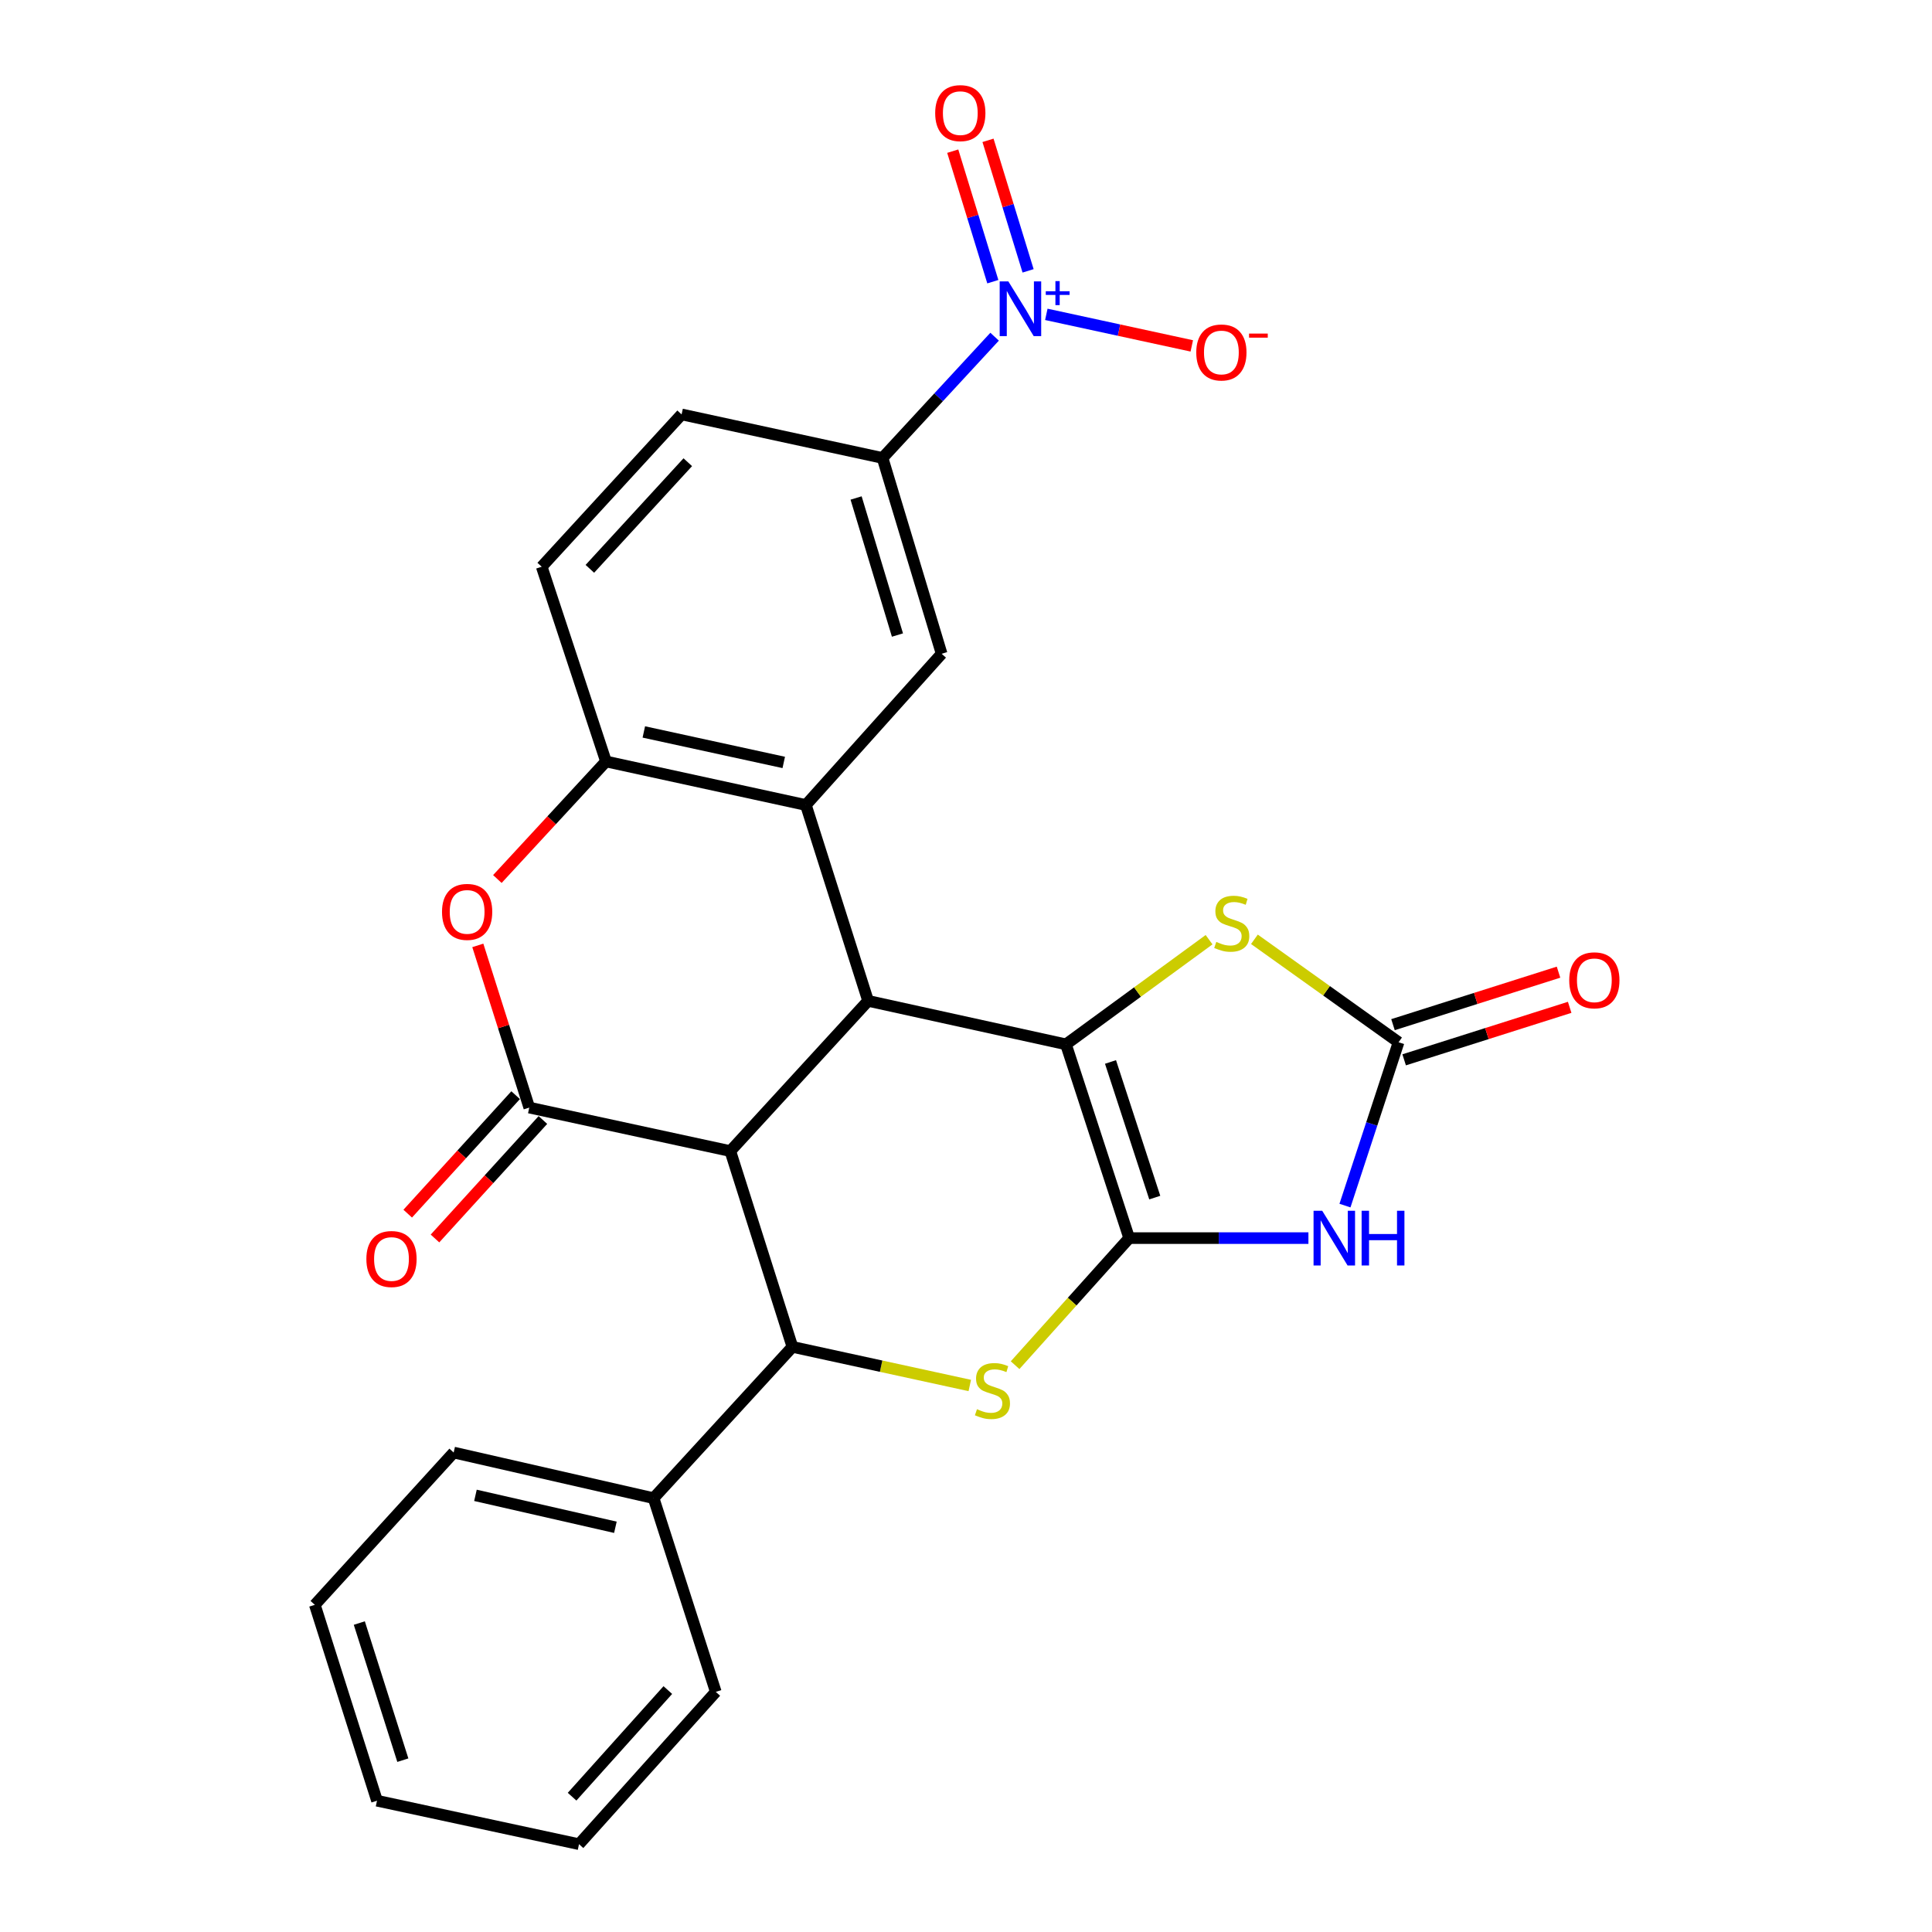 <?xml version='1.0' encoding='iso-8859-1'?>
<svg version='1.1' baseProfile='full'
              xmlns='http://www.w3.org/2000/svg'
                      xmlns:rdkit='http://www.rdkit.org/xml'
                      xmlns:xlink='http://www.w3.org/1999/xlink'
                  xml:space='preserve'
width='1000px' height='1000px' viewBox='0 0 1000 1000'>
<!-- END OF HEADER -->
<rect style='opacity:1.0;fill:#FFFFFF;stroke:none' width='1000' height='1000' x='0' y='0'> </rect>
<path class='bond-1' d='M 584.459,640.844 L 551.734,540.548' style='fill:none;fill-rule:evenodd;stroke:#000000;stroke-width:6px;stroke-linecap:butt;stroke-linejoin:miter;stroke-opacity:1' />
<path class='bond-1' d='M 597.703,619.877 L 574.795,549.67' style='fill:none;fill-rule:evenodd;stroke:#000000;stroke-width:6px;stroke-linecap:butt;stroke-linejoin:miter;stroke-opacity:1' />
<path class='bond-3' d='M 584.459,640.844 L 630.848,640.844' style='fill:none;fill-rule:evenodd;stroke:#000000;stroke-width:6px;stroke-linecap:butt;stroke-linejoin:miter;stroke-opacity:1' />
<path class='bond-3' d='M 630.848,640.844 L 677.237,640.844' style='fill:none;fill-rule:evenodd;stroke:#0000FF;stroke-width:6px;stroke-linecap:butt;stroke-linejoin:miter;stroke-opacity:1' />
<path class='bond-5' d='M 584.459,640.844 L 554.936,673.73' style='fill:none;fill-rule:evenodd;stroke:#000000;stroke-width:6px;stroke-linecap:butt;stroke-linejoin:miter;stroke-opacity:1' />
<path class='bond-5' d='M 554.936,673.73 L 525.413,706.616' style='fill:none;fill-rule:evenodd;stroke:#CCCC00;stroke-width:6px;stroke-linecap:butt;stroke-linejoin:miter;stroke-opacity:1' />
<path class='bond-0' d='M 378.012,595.803 L 410.153,697.139' style='fill:none;fill-rule:evenodd;stroke:#000000;stroke-width:6px;stroke-linecap:butt;stroke-linejoin:miter;stroke-opacity:1' />
<path class='bond-4' d='M 378.012,595.803 L 273.95,573.283' style='fill:none;fill-rule:evenodd;stroke:#000000;stroke-width:6px;stroke-linecap:butt;stroke-linejoin:miter;stroke-opacity:1' />
<path class='bond-28' d='M 378.012,595.803 L 449.328,518.049' style='fill:none;fill-rule:evenodd;stroke:#000000;stroke-width:6px;stroke-linecap:butt;stroke-linejoin:miter;stroke-opacity:1' />
<path class='bond-2' d='M 551.734,540.548 L 449.328,518.049' style='fill:none;fill-rule:evenodd;stroke:#000000;stroke-width:6px;stroke-linecap:butt;stroke-linejoin:miter;stroke-opacity:1' />
<path class='bond-9' d='M 551.734,540.548 L 588.774,513.467' style='fill:none;fill-rule:evenodd;stroke:#000000;stroke-width:6px;stroke-linecap:butt;stroke-linejoin:miter;stroke-opacity:1' />
<path class='bond-9' d='M 588.774,513.467 L 625.813,486.385' style='fill:none;fill-rule:evenodd;stroke:#CCCC00;stroke-width:6px;stroke-linecap:butt;stroke-linejoin:miter;stroke-opacity:1' />
<path class='bond-7' d='M 449.328,518.049 L 417.123,416.671' style='fill:none;fill-rule:evenodd;stroke:#000000;stroke-width:6px;stroke-linecap:butt;stroke-linejoin:miter;stroke-opacity:1' />
<path class='bond-8' d='M 696.153,624.016 L 710.025,581.741' style='fill:none;fill-rule:evenodd;stroke:#0000FF;stroke-width:6px;stroke-linecap:butt;stroke-linejoin:miter;stroke-opacity:1' />
<path class='bond-8' d='M 710.025,581.741 L 723.897,539.466' style='fill:none;fill-rule:evenodd;stroke:#000000;stroke-width:6px;stroke-linecap:butt;stroke-linejoin:miter;stroke-opacity:1' />
<path class='bond-11' d='M 273.95,573.283 L 260.632,531.309' style='fill:none;fill-rule:evenodd;stroke:#000000;stroke-width:6px;stroke-linecap:butt;stroke-linejoin:miter;stroke-opacity:1' />
<path class='bond-11' d='M 260.632,531.309 L 247.315,489.335' style='fill:none;fill-rule:evenodd;stroke:#FF0000;stroke-width:6px;stroke-linecap:butt;stroke-linejoin:miter;stroke-opacity:1' />
<path class='bond-16' d='M 266.892,566.855 L 238.962,597.518' style='fill:none;fill-rule:evenodd;stroke:#000000;stroke-width:6px;stroke-linecap:butt;stroke-linejoin:miter;stroke-opacity:1' />
<path class='bond-16' d='M 238.962,597.518 L 211.032,628.182' style='fill:none;fill-rule:evenodd;stroke:#FF0000;stroke-width:6px;stroke-linecap:butt;stroke-linejoin:miter;stroke-opacity:1' />
<path class='bond-16' d='M 281.008,579.712 L 253.078,610.376' style='fill:none;fill-rule:evenodd;stroke:#000000;stroke-width:6px;stroke-linecap:butt;stroke-linejoin:miter;stroke-opacity:1' />
<path class='bond-16' d='M 253.078,610.376 L 225.148,641.04' style='fill:none;fill-rule:evenodd;stroke:#FF0000;stroke-width:6px;stroke-linecap:butt;stroke-linejoin:miter;stroke-opacity:1' />
<path class='bond-6' d='M 501.956,717.127 L 456.054,707.133' style='fill:none;fill-rule:evenodd;stroke:#CCCC00;stroke-width:6px;stroke-linecap:butt;stroke-linejoin:miter;stroke-opacity:1' />
<path class='bond-6' d='M 456.054,707.133 L 410.153,697.139' style='fill:none;fill-rule:evenodd;stroke:#000000;stroke-width:6px;stroke-linecap:butt;stroke-linejoin:miter;stroke-opacity:1' />
<path class='bond-19' d='M 410.153,697.139 L 338.297,775.445' style='fill:none;fill-rule:evenodd;stroke:#000000;stroke-width:6px;stroke-linecap:butt;stroke-linejoin:miter;stroke-opacity:1' />
<path class='bond-12' d='M 417.123,416.671 L 313.655,394.13' style='fill:none;fill-rule:evenodd;stroke:#000000;stroke-width:6px;stroke-linecap:butt;stroke-linejoin:miter;stroke-opacity:1' />
<path class='bond-12' d='M 405.667,394.634 L 333.24,378.855' style='fill:none;fill-rule:evenodd;stroke:#000000;stroke-width:6px;stroke-linecap:butt;stroke-linejoin:miter;stroke-opacity:1' />
<path class='bond-13' d='M 417.123,416.671 L 487.388,338.386' style='fill:none;fill-rule:evenodd;stroke:#000000;stroke-width:6px;stroke-linecap:butt;stroke-linejoin:miter;stroke-opacity:1' />
<path class='bond-18' d='M 726.784,548.566 L 769.623,534.979' style='fill:none;fill-rule:evenodd;stroke:#000000;stroke-width:6px;stroke-linecap:butt;stroke-linejoin:miter;stroke-opacity:1' />
<path class='bond-18' d='M 769.623,534.979 L 812.461,521.391' style='fill:none;fill-rule:evenodd;stroke:#FF0000;stroke-width:6px;stroke-linecap:butt;stroke-linejoin:miter;stroke-opacity:1' />
<path class='bond-18' d='M 721.011,530.366 L 763.85,516.778' style='fill:none;fill-rule:evenodd;stroke:#000000;stroke-width:6px;stroke-linecap:butt;stroke-linejoin:miter;stroke-opacity:1' />
<path class='bond-18' d='M 763.85,516.778 L 806.689,503.191' style='fill:none;fill-rule:evenodd;stroke:#FF0000;stroke-width:6px;stroke-linecap:butt;stroke-linejoin:miter;stroke-opacity:1' />
<path class='bond-27' d='M 723.897,539.466 L 686.59,512.824' style='fill:none;fill-rule:evenodd;stroke:#000000;stroke-width:6px;stroke-linecap:butt;stroke-linejoin:miter;stroke-opacity:1' />
<path class='bond-27' d='M 686.59,512.824 L 649.283,486.182' style='fill:none;fill-rule:evenodd;stroke:#CCCC00;stroke-width:6px;stroke-linecap:butt;stroke-linejoin:miter;stroke-opacity:1' />
<path class='bond-10' d='M 514.806,174.273 L 485.806,205.657' style='fill:none;fill-rule:evenodd;stroke:#0000FF;stroke-width:6px;stroke-linecap:butt;stroke-linejoin:miter;stroke-opacity:1' />
<path class='bond-10' d='M 485.806,205.657 L 456.806,237.04' style='fill:none;fill-rule:evenodd;stroke:#000000;stroke-width:6px;stroke-linecap:butt;stroke-linejoin:miter;stroke-opacity:1' />
<path class='bond-15' d='M 541.575,162.711 L 579.22,170.874' style='fill:none;fill-rule:evenodd;stroke:#0000FF;stroke-width:6px;stroke-linecap:butt;stroke-linejoin:miter;stroke-opacity:1' />
<path class='bond-15' d='M 579.22,170.874 L 616.865,179.036' style='fill:none;fill-rule:evenodd;stroke:#FF0000;stroke-width:6px;stroke-linecap:butt;stroke-linejoin:miter;stroke-opacity:1' />
<path class='bond-17' d='M 532.138,140.192 L 521.764,106.415' style='fill:none;fill-rule:evenodd;stroke:#0000FF;stroke-width:6px;stroke-linecap:butt;stroke-linejoin:miter;stroke-opacity:1' />
<path class='bond-17' d='M 521.764,106.415 L 511.39,72.638' style='fill:none;fill-rule:evenodd;stroke:#FF0000;stroke-width:6px;stroke-linecap:butt;stroke-linejoin:miter;stroke-opacity:1' />
<path class='bond-17' d='M 513.886,145.798 L 503.512,112.021' style='fill:none;fill-rule:evenodd;stroke:#0000FF;stroke-width:6px;stroke-linecap:butt;stroke-linejoin:miter;stroke-opacity:1' />
<path class='bond-17' d='M 503.512,112.021 L 493.138,78.244' style='fill:none;fill-rule:evenodd;stroke:#FF0000;stroke-width:6px;stroke-linecap:butt;stroke-linejoin:miter;stroke-opacity:1' />
<path class='bond-29' d='M 257.435,454.98 L 285.545,424.555' style='fill:none;fill-rule:evenodd;stroke:#FF0000;stroke-width:6px;stroke-linecap:butt;stroke-linejoin:miter;stroke-opacity:1' />
<path class='bond-29' d='M 285.545,424.555 L 313.655,394.13' style='fill:none;fill-rule:evenodd;stroke:#000000;stroke-width:6px;stroke-linecap:butt;stroke-linejoin:miter;stroke-opacity:1' />
<path class='bond-20' d='M 313.655,394.13 L 280.389,293.335' style='fill:none;fill-rule:evenodd;stroke:#000000;stroke-width:6px;stroke-linecap:butt;stroke-linejoin:miter;stroke-opacity:1' />
<path class='bond-14' d='M 487.388,338.386 L 456.806,237.04' style='fill:none;fill-rule:evenodd;stroke:#000000;stroke-width:6px;stroke-linecap:butt;stroke-linejoin:miter;stroke-opacity:1' />
<path class='bond-14' d='M 464.521,328.7 L 443.114,257.758' style='fill:none;fill-rule:evenodd;stroke:#000000;stroke-width:6px;stroke-linecap:butt;stroke-linejoin:miter;stroke-opacity:1' />
<path class='bond-21' d='M 456.806,237.04 L 352.797,214.499' style='fill:none;fill-rule:evenodd;stroke:#000000;stroke-width:6px;stroke-linecap:butt;stroke-linejoin:miter;stroke-opacity:1' />
<path class='bond-22' d='M 338.297,775.445 L 234.819,751.832' style='fill:none;fill-rule:evenodd;stroke:#000000;stroke-width:6px;stroke-linecap:butt;stroke-linejoin:miter;stroke-opacity:1' />
<path class='bond-22' d='M 318.527,790.518 L 246.092,773.989' style='fill:none;fill-rule:evenodd;stroke:#000000;stroke-width:6px;stroke-linecap:butt;stroke-linejoin:miter;stroke-opacity:1' />
<path class='bond-23' d='M 338.297,775.445 L 370.491,875.709' style='fill:none;fill-rule:evenodd;stroke:#000000;stroke-width:6px;stroke-linecap:butt;stroke-linejoin:miter;stroke-opacity:1' />
<path class='bond-31' d='M 280.389,293.335 L 352.797,214.499' style='fill:none;fill-rule:evenodd;stroke:#000000;stroke-width:6px;stroke-linecap:butt;stroke-linejoin:miter;stroke-opacity:1' />
<path class='bond-31' d='M 305.313,294.426 L 355.999,239.24' style='fill:none;fill-rule:evenodd;stroke:#000000;stroke-width:6px;stroke-linecap:butt;stroke-linejoin:miter;stroke-opacity:1' />
<path class='bond-25' d='M 234.819,751.832 L 162.951,830.658' style='fill:none;fill-rule:evenodd;stroke:#000000;stroke-width:6px;stroke-linecap:butt;stroke-linejoin:miter;stroke-opacity:1' />
<path class='bond-24' d='M 370.491,875.709 L 299.695,954.545' style='fill:none;fill-rule:evenodd;stroke:#000000;stroke-width:6px;stroke-linecap:butt;stroke-linejoin:miter;stroke-opacity:1' />
<path class='bond-24' d='M 345.665,874.777 L 296.108,929.962' style='fill:none;fill-rule:evenodd;stroke:#000000;stroke-width:6px;stroke-linecap:butt;stroke-linejoin:miter;stroke-opacity:1' />
<path class='bond-26' d='M 299.695,954.545 L 195.135,932.047' style='fill:none;fill-rule:evenodd;stroke:#000000;stroke-width:6px;stroke-linecap:butt;stroke-linejoin:miter;stroke-opacity:1' />
<path class='bond-30' d='M 162.951,830.658 L 195.135,932.047' style='fill:none;fill-rule:evenodd;stroke:#000000;stroke-width:6px;stroke-linecap:butt;stroke-linejoin:miter;stroke-opacity:1' />
<path class='bond-30' d='M 185.978,840.089 L 208.507,911.061' style='fill:none;fill-rule:evenodd;stroke:#000000;stroke-width:6px;stroke-linecap:butt;stroke-linejoin:miter;stroke-opacity:1' />
<path  class='atom-4' d='M 684.372 626.684
L 693.652 641.684
Q 694.572 643.164, 696.052 645.844
Q 697.532 648.524, 697.612 648.684
L 697.612 626.684
L 701.372 626.684
L 701.372 655.004
L 697.492 655.004
L 687.532 638.604
Q 686.372 636.684, 685.132 634.484
Q 683.932 632.284, 683.572 631.604
L 683.572 655.004
L 679.892 655.004
L 679.892 626.684
L 684.372 626.684
' fill='#0000FF'/>
<path  class='atom-4' d='M 704.772 626.684
L 708.612 626.684
L 708.612 638.724
L 723.092 638.724
L 723.092 626.684
L 726.932 626.684
L 726.932 655.004
L 723.092 655.004
L 723.092 641.924
L 708.612 641.924
L 708.612 655.004
L 704.772 655.004
L 704.772 626.684
' fill='#0000FF'/>
<path  class='atom-6' d='M 505.685 729.4
Q 506.005 729.52, 507.325 730.08
Q 508.645 730.64, 510.085 731
Q 511.565 731.32, 513.005 731.32
Q 515.685 731.32, 517.245 730.04
Q 518.805 728.72, 518.805 726.44
Q 518.805 724.88, 518.005 723.92
Q 517.245 722.96, 516.045 722.44
Q 514.845 721.92, 512.845 721.32
Q 510.325 720.56, 508.805 719.84
Q 507.325 719.12, 506.245 717.6
Q 505.205 716.08, 505.205 713.52
Q 505.205 709.96, 507.605 707.76
Q 510.045 705.56, 514.845 705.56
Q 518.125 705.56, 521.845 707.12
L 520.925 710.2
Q 517.525 708.8, 514.965 708.8
Q 512.205 708.8, 510.685 709.96
Q 509.165 711.08, 509.205 713.04
Q 509.205 714.56, 509.965 715.48
Q 510.765 716.4, 511.885 716.92
Q 513.045 717.44, 514.965 718.04
Q 517.525 718.84, 519.045 719.64
Q 520.565 720.44, 521.645 722.08
Q 522.765 723.68, 522.765 726.44
Q 522.765 730.36, 520.125 732.48
Q 517.525 734.56, 513.165 734.56
Q 510.645 734.56, 508.725 734
Q 506.845 733.48, 504.605 732.56
L 505.685 729.4
' fill='#CCCC00'/>
<path  class='atom-10' d='M 629.551 487.523
Q 629.871 487.643, 631.191 488.203
Q 632.511 488.763, 633.951 489.123
Q 635.431 489.443, 636.871 489.443
Q 639.551 489.443, 641.111 488.163
Q 642.671 486.843, 642.671 484.563
Q 642.671 483.003, 641.871 482.043
Q 641.111 481.083, 639.911 480.563
Q 638.711 480.043, 636.711 479.443
Q 634.191 478.683, 632.671 477.963
Q 631.191 477.243, 630.111 475.723
Q 629.071 474.203, 629.071 471.643
Q 629.071 468.083, 631.471 465.883
Q 633.911 463.683, 638.711 463.683
Q 641.991 463.683, 645.711 465.243
L 644.791 468.323
Q 641.391 466.923, 638.831 466.923
Q 636.071 466.923, 634.551 468.083
Q 633.031 469.203, 633.071 471.163
Q 633.071 472.683, 633.831 473.603
Q 634.631 474.523, 635.751 475.043
Q 636.911 475.563, 638.831 476.163
Q 641.391 476.963, 642.911 477.763
Q 644.431 478.563, 645.511 480.203
Q 646.631 481.803, 646.631 484.563
Q 646.631 488.483, 643.991 490.603
Q 641.391 492.683, 637.031 492.683
Q 634.511 492.683, 632.591 492.123
Q 630.711 491.603, 628.471 490.683
L 629.551 487.523
' fill='#CCCC00'/>
<path  class='atom-11' d='M 521.915 145.646
L 531.195 160.646
Q 532.115 162.126, 533.595 164.806
Q 535.075 167.486, 535.155 167.646
L 535.155 145.646
L 538.915 145.646
L 538.915 173.966
L 535.035 173.966
L 525.075 157.566
Q 523.915 155.646, 522.675 153.446
Q 521.475 151.246, 521.115 150.566
L 521.115 173.966
L 517.435 173.966
L 517.435 145.646
L 521.915 145.646
' fill='#0000FF'/>
<path  class='atom-11' d='M 541.291 150.75
L 546.28 150.75
L 546.28 145.497
L 548.498 145.497
L 548.498 150.75
L 553.619 150.75
L 553.619 152.651
L 548.498 152.651
L 548.498 157.931
L 546.28 157.931
L 546.28 152.651
L 541.291 152.651
L 541.291 150.75
' fill='#0000FF'/>
<path  class='atom-12' d='M 228.788 471.996
Q 228.788 465.196, 232.148 461.396
Q 235.508 457.596, 241.788 457.596
Q 248.068 457.596, 251.428 461.396
Q 254.788 465.196, 254.788 471.996
Q 254.788 478.876, 251.388 482.796
Q 247.988 486.676, 241.788 486.676
Q 235.548 486.676, 232.148 482.796
Q 228.788 478.916, 228.788 471.996
M 241.788 483.476
Q 246.108 483.476, 248.428 480.596
Q 250.788 477.676, 250.788 471.996
Q 250.788 466.436, 248.428 463.636
Q 246.108 460.796, 241.788 460.796
Q 237.468 460.796, 235.108 463.596
Q 232.788 466.396, 232.788 471.996
Q 232.788 477.716, 235.108 480.596
Q 237.468 483.476, 241.788 483.476
' fill='#FF0000'/>
<path  class='atom-16' d='M 619.183 182.437
Q 619.183 175.637, 622.543 171.837
Q 625.903 168.037, 632.183 168.037
Q 638.463 168.037, 641.823 171.837
Q 645.183 175.637, 645.183 182.437
Q 645.183 189.317, 641.783 193.237
Q 638.383 197.117, 632.183 197.117
Q 625.943 197.117, 622.543 193.237
Q 619.183 189.357, 619.183 182.437
M 632.183 193.917
Q 636.503 193.917, 638.823 191.037
Q 641.183 188.117, 641.183 182.437
Q 641.183 176.877, 638.823 174.077
Q 636.503 171.237, 632.183 171.237
Q 627.863 171.237, 625.503 174.037
Q 623.183 176.837, 623.183 182.437
Q 623.183 188.157, 625.503 191.037
Q 627.863 193.917, 632.183 193.917
' fill='#FF0000'/>
<path  class='atom-16' d='M 646.503 172.66
L 656.192 172.66
L 656.192 174.772
L 646.503 174.772
L 646.503 172.66
' fill='#FF0000'/>
<path  class='atom-17' d='M 189.635 651.659
Q 189.635 644.859, 192.995 641.059
Q 196.355 637.259, 202.635 637.259
Q 208.915 637.259, 212.275 641.059
Q 215.635 644.859, 215.635 651.659
Q 215.635 658.539, 212.235 662.459
Q 208.835 666.339, 202.635 666.339
Q 196.395 666.339, 192.995 662.459
Q 189.635 658.579, 189.635 651.659
M 202.635 663.139
Q 206.955 663.139, 209.275 660.259
Q 211.635 657.339, 211.635 651.659
Q 211.635 646.099, 209.275 643.299
Q 206.955 640.459, 202.635 640.459
Q 198.315 640.459, 195.955 643.259
Q 193.635 646.059, 193.635 651.659
Q 193.635 657.379, 195.955 660.259
Q 198.315 663.139, 202.635 663.139
' fill='#FF0000'/>
<path  class='atom-18' d='M 484.052 58.55
Q 484.052 51.75, 487.412 47.95
Q 490.772 44.15, 497.052 44.15
Q 503.332 44.15, 506.692 47.95
Q 510.052 51.75, 510.052 58.55
Q 510.052 65.43, 506.652 69.35
Q 503.252 73.23, 497.052 73.23
Q 490.812 73.23, 487.412 69.35
Q 484.052 65.47, 484.052 58.55
M 497.052 70.03
Q 501.372 70.03, 503.692 67.15
Q 506.052 64.23, 506.052 58.55
Q 506.052 52.99, 503.692 50.19
Q 501.372 47.35, 497.052 47.35
Q 492.732 47.35, 490.372 50.15
Q 488.052 52.95, 488.052 58.55
Q 488.052 64.27, 490.372 67.15
Q 492.732 70.03, 497.052 70.03
' fill='#FF0000'/>
<path  class='atom-19' d='M 812.233 507.405
Q 812.233 500.605, 815.593 496.805
Q 818.953 493.005, 825.233 493.005
Q 831.513 493.005, 834.873 496.805
Q 838.233 500.605, 838.233 507.405
Q 838.233 514.285, 834.833 518.205
Q 831.433 522.085, 825.233 522.085
Q 818.993 522.085, 815.593 518.205
Q 812.233 514.325, 812.233 507.405
M 825.233 518.885
Q 829.553 518.885, 831.873 516.005
Q 834.233 513.085, 834.233 507.405
Q 834.233 501.845, 831.873 499.045
Q 829.553 496.205, 825.233 496.205
Q 820.913 496.205, 818.553 499.005
Q 816.233 501.805, 816.233 507.405
Q 816.233 513.125, 818.553 516.005
Q 820.913 518.885, 825.233 518.885
' fill='#FF0000'/>
</svg>
